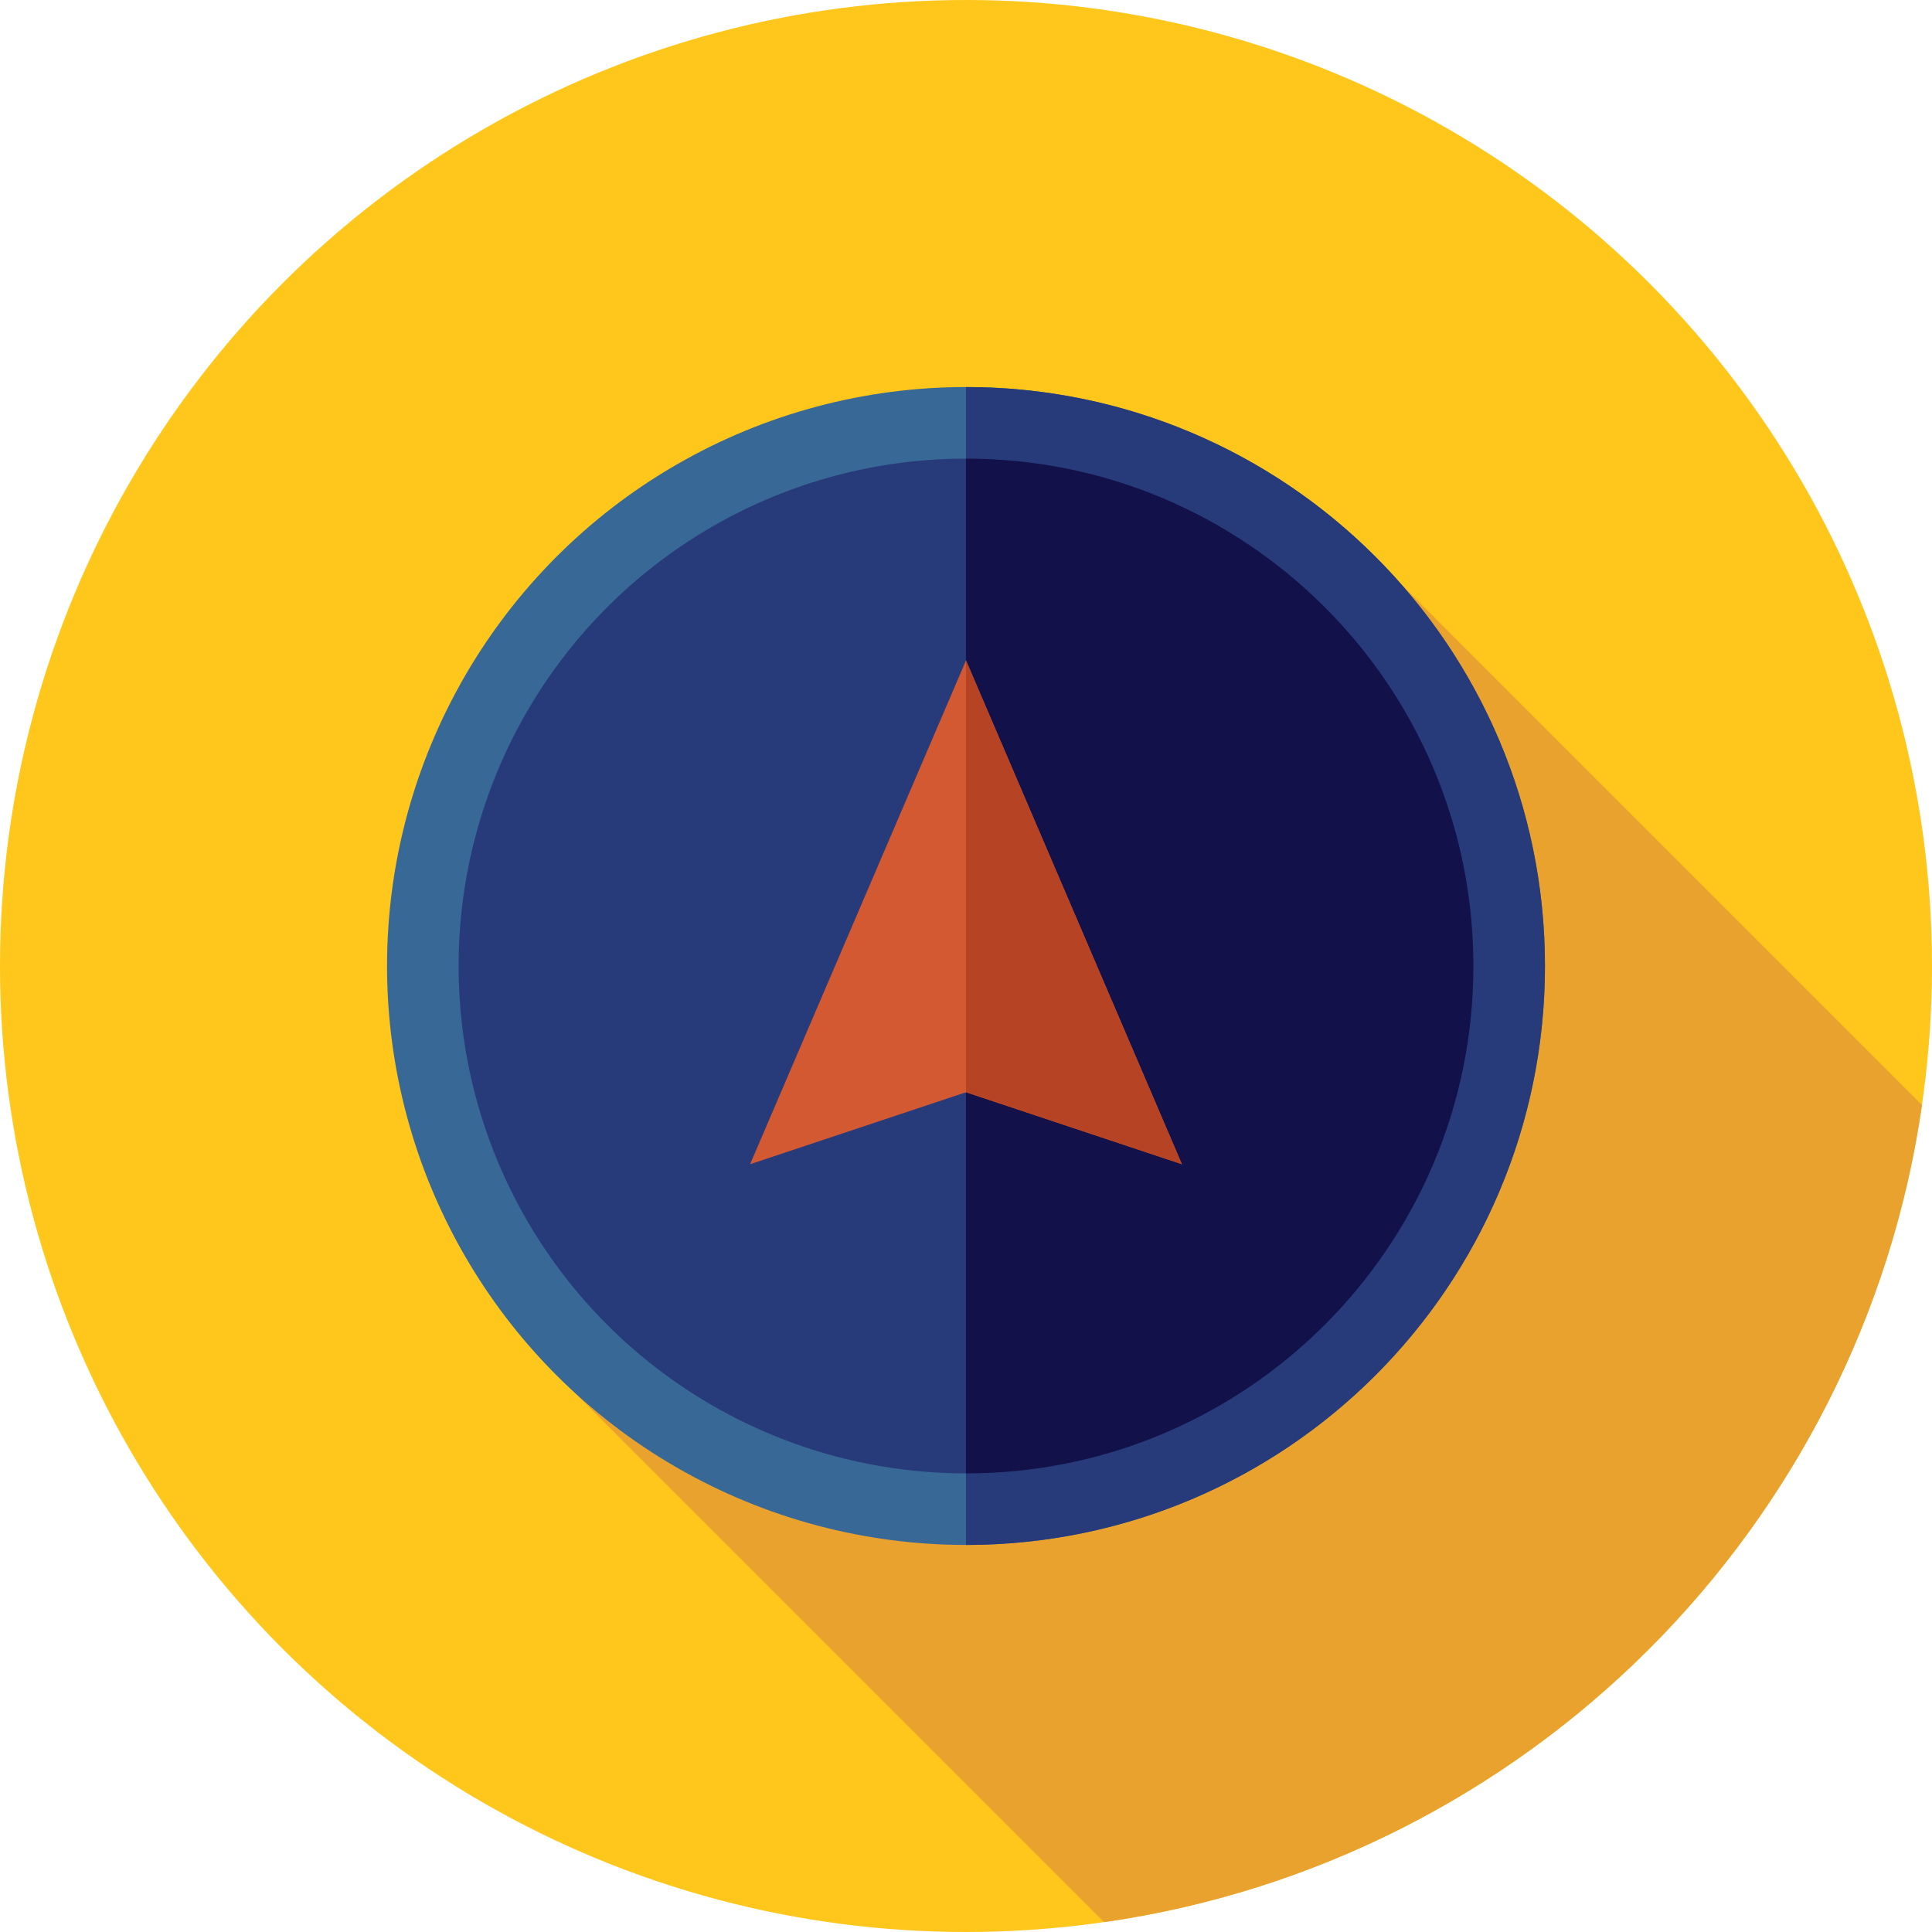 <?xml version="1.0" encoding="iso-8859-1"?>
<!-- Uploaded to: SVG Repo, www.svgrepo.com, Generator: SVG Repo Mixer Tools -->
<svg height="800px" width="800px" version="1.1" id="Layer_1" xmlns="http://www.w3.org/2000/svg" xmlns:xlink="http://www.w3.org/1999/xlink" 
	 viewBox="0 0 512 512" xml:space="preserve">
<circle style="fill:#FFC61B;" cx="256" cy="256" r="256"/>
<path style="fill:#EAA22F;" d="M509.349,292.854L371.426,154.931L245.081,287.604l-102.079,72.173l149.606,149.606
	C404.609,493.344,493.204,404.82,509.349,292.854z"/>
<circle style="fill:#386895;" cx="256" cy="256" r="153.428"/>
<g>
	<path style="fill:#273B7A;" d="M256,102.572c84.735,0,153.428,68.692,153.428,153.428S340.735,409.428,256,409.428V102.572z"/>
	<circle style="fill:#273B7A;" cx="256" cy="256" r="134.465"/>
</g>
<path style="fill:#121149;" d="M256,121.535c74.262,0,134.465,60.202,134.465,134.465S330.262,390.465,256,390.465V121.535z"/>
<polygon style="fill:#D35933;" points="256,175.018 198.777,308.538 256,289.464 313.223,308.538 "/>
<polygon style="fill:#B54324;" points="256,289.464 313.223,308.538 256,175.018 "/>
</svg>